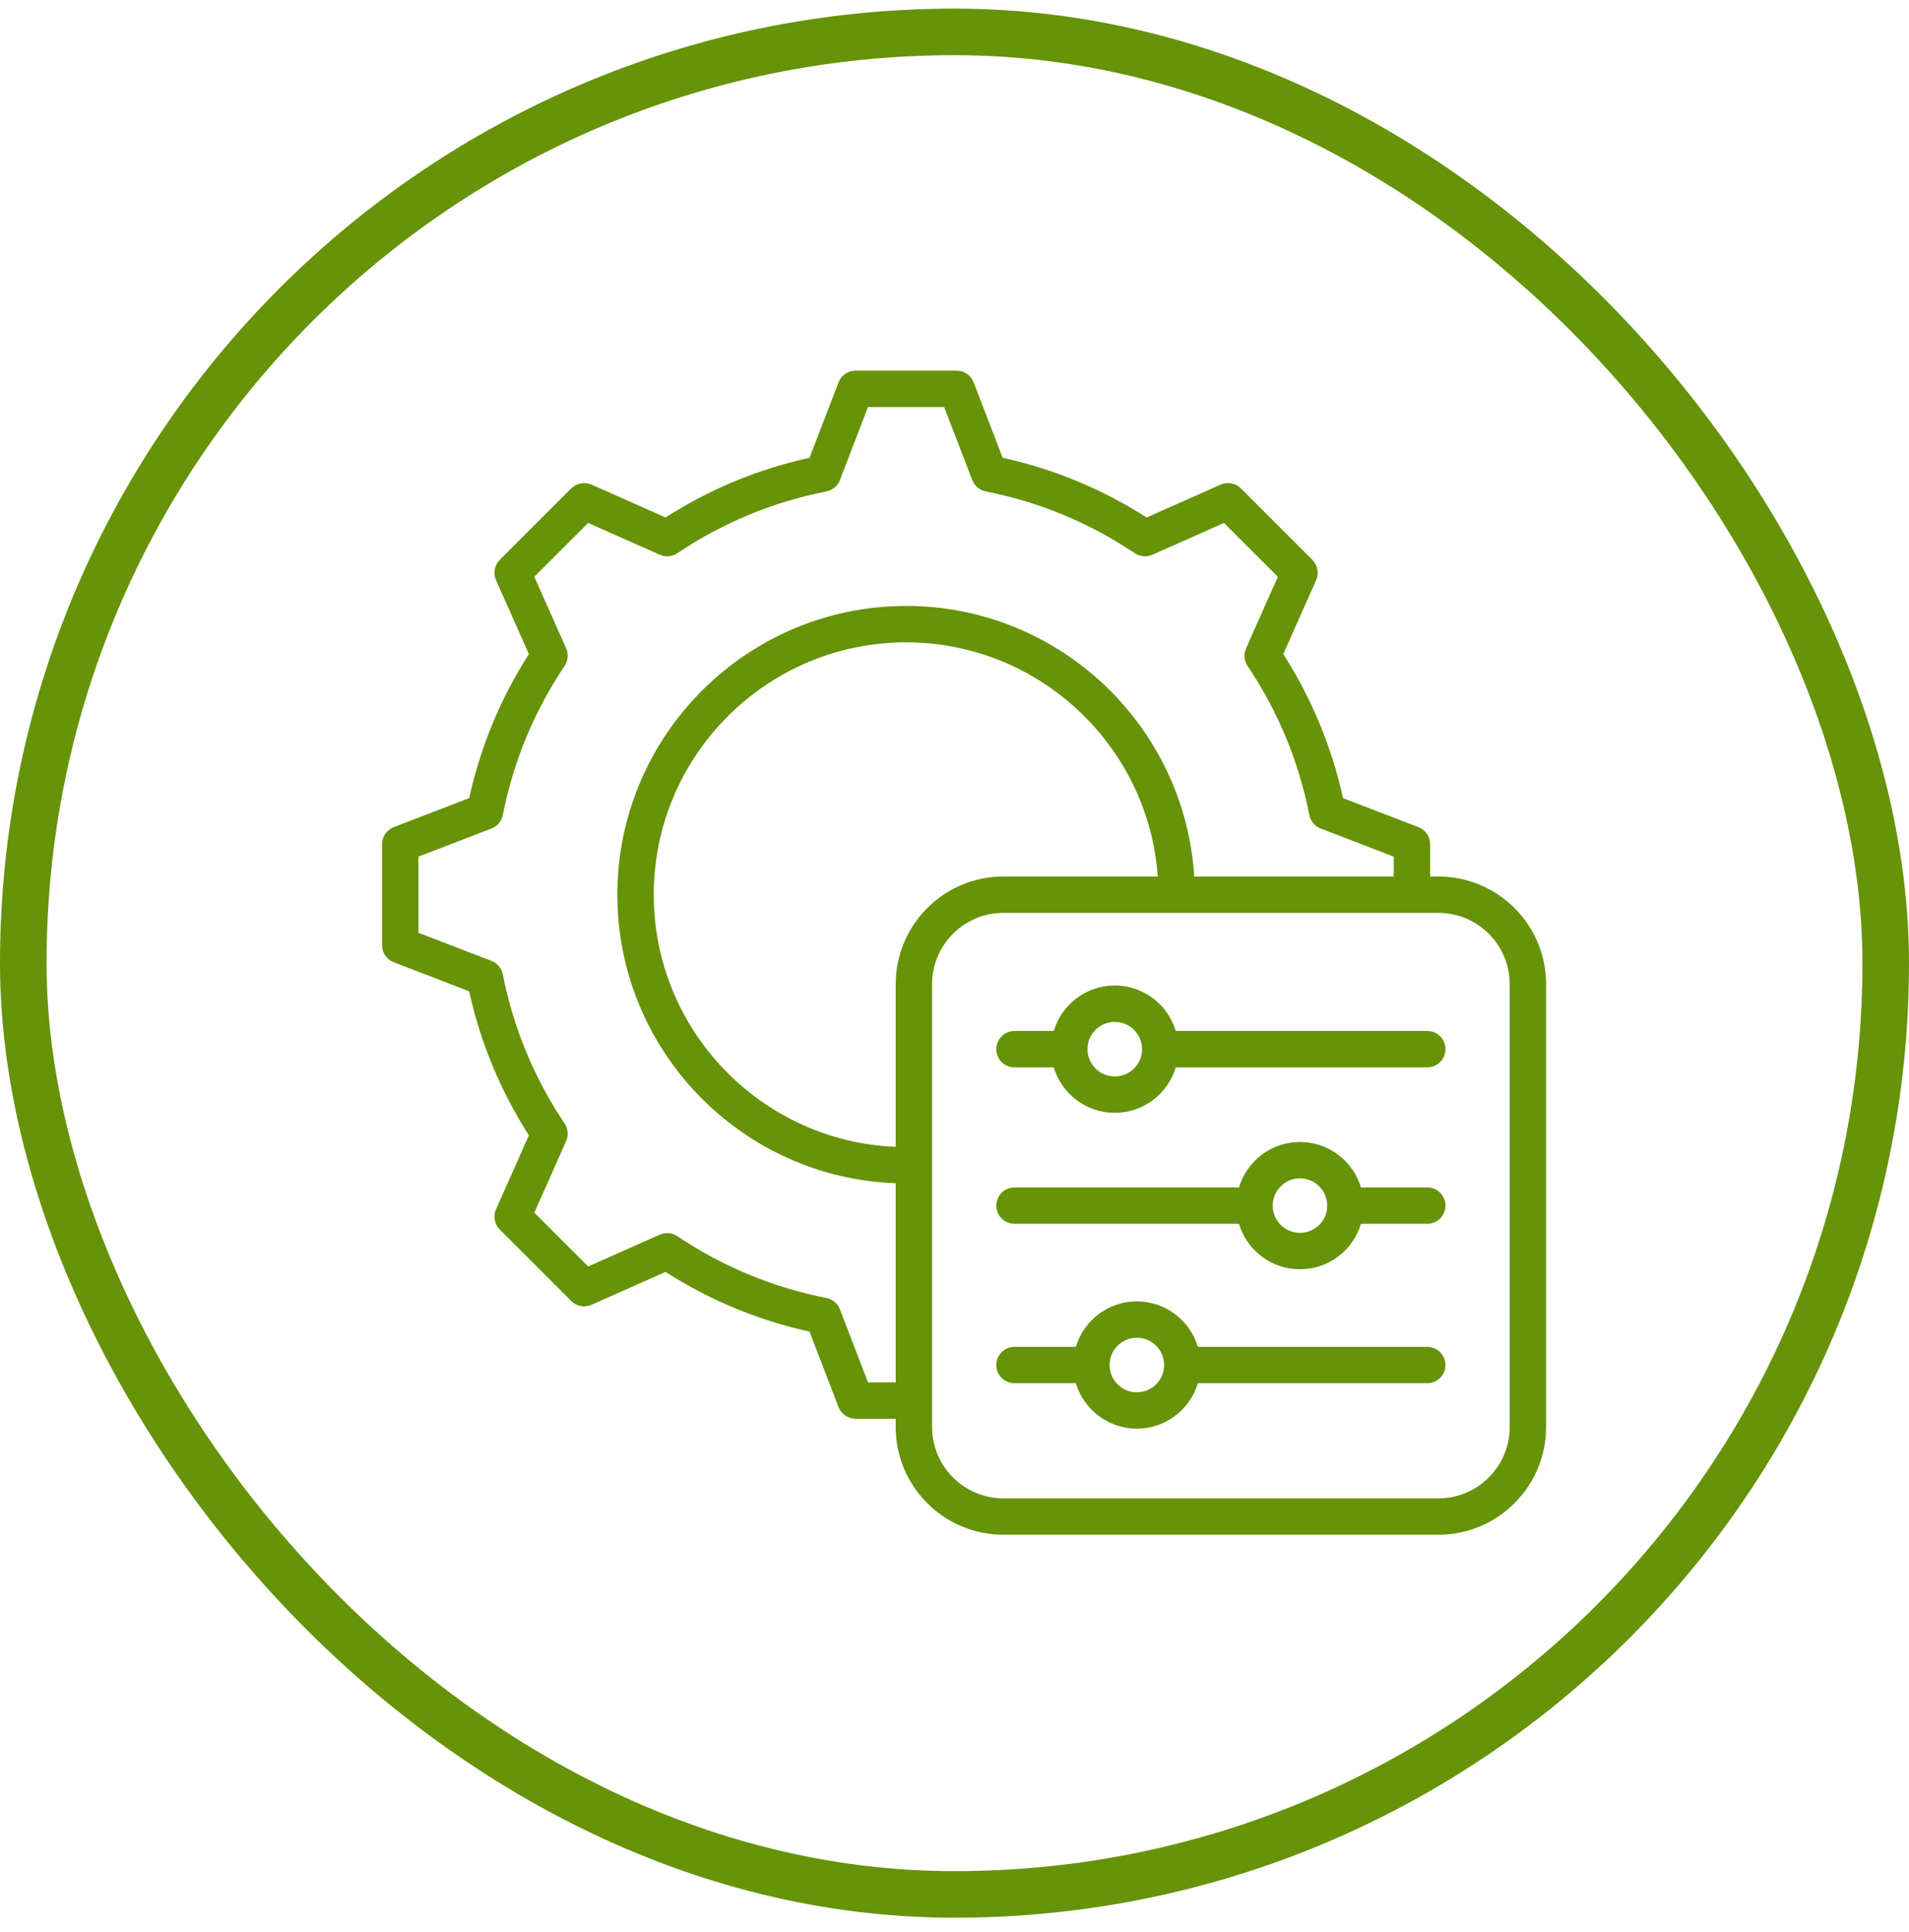 <svg xmlns="http://www.w3.org/2000/svg" fill="none" viewBox="0 0 82 83" height="83" width="82">
<rect stroke-width="2" stroke="#669307" rx="40" height="80" width="80" y="1.37" x="1"></rect>
<g clip-path="url(#clip0_14212_4554)">
<path fill="#669307" d="M61.789 37.648H61.43V36.258C61.43 36.1 61.382 35.946 61.293 35.816C61.204 35.686 61.077 35.586 60.93 35.529L57.688 34.281C57.203 32.078 56.342 30 55.123 28.095L56.534 24.918C56.598 24.773 56.617 24.613 56.588 24.458C56.56 24.303 56.484 24.16 56.373 24.048L53.302 20.977C53.19 20.866 53.047 20.791 52.892 20.762C52.737 20.733 52.577 20.752 52.432 20.816L49.254 22.227C47.348 21.008 45.271 20.147 43.069 19.663L41.821 16.421C41.764 16.273 41.664 16.146 41.534 16.057C41.404 15.968 41.25 15.92 41.092 15.92H36.749C36.591 15.92 36.437 15.968 36.307 16.057C36.177 16.146 36.077 16.273 36.02 16.421L34.772 19.663C32.569 20.147 30.493 21.008 28.587 22.227L25.409 20.816C25.264 20.752 25.104 20.733 24.949 20.762C24.793 20.791 24.651 20.866 24.539 20.977L21.468 24.048C21.357 24.16 21.281 24.303 21.253 24.458C21.224 24.613 21.242 24.773 21.306 24.918L22.718 28.096C21.499 30.001 20.638 32.078 20.154 34.281L16.911 35.529C16.764 35.586 16.637 35.686 16.548 35.816C16.459 35.946 16.411 36.1 16.411 36.258V40.601C16.411 40.759 16.459 40.913 16.548 41.043C16.637 41.173 16.764 41.274 16.911 41.33L20.153 42.578C20.637 44.782 21.498 46.859 22.718 48.765L21.306 51.942C21.242 52.086 21.224 52.246 21.252 52.401C21.281 52.557 21.356 52.7 21.468 52.811L24.539 55.882C24.651 55.994 24.794 56.069 24.949 56.098C25.104 56.127 25.264 56.108 25.409 56.044L28.587 54.632C30.493 55.851 32.569 56.712 34.772 57.196L36.02 60.439C36.077 60.586 36.177 60.713 36.307 60.802C36.437 60.892 36.591 60.939 36.749 60.94H38.474V61.298C38.474 63.846 40.548 65.92 43.097 65.92H61.789C64.337 65.92 66.411 63.846 66.411 61.298V42.27C66.411 39.722 64.337 37.648 61.789 37.648ZM37.285 59.377L36.077 56.237C36.029 56.114 35.952 56.005 35.85 55.92C35.749 55.835 35.628 55.777 35.498 55.752C33.201 55.3 31.046 54.407 29.094 53.096C28.985 53.023 28.858 52.978 28.726 52.967C28.595 52.956 28.462 52.978 28.342 53.031L25.265 54.398L22.952 52.086L24.319 49.01C24.372 48.889 24.394 48.756 24.383 48.625C24.371 48.493 24.327 48.367 24.253 48.257C22.943 46.306 22.049 44.151 21.598 41.851C21.572 41.721 21.514 41.6 21.429 41.499C21.344 41.398 21.235 41.32 21.112 41.273L17.973 40.065V36.795L21.112 35.586C21.236 35.539 21.345 35.461 21.43 35.36C21.515 35.258 21.573 35.137 21.598 35.008C22.05 32.709 22.943 30.555 24.253 28.603C24.327 28.494 24.372 28.367 24.383 28.235C24.395 28.104 24.372 27.971 24.319 27.851L22.952 24.774L25.265 22.462L28.341 23.828C28.462 23.882 28.595 23.904 28.726 23.892C28.858 23.881 28.984 23.836 29.094 23.763C31.046 22.452 33.201 21.559 35.498 21.108C35.628 21.082 35.749 21.024 35.85 20.939C35.952 20.854 36.029 20.745 36.077 20.622L37.285 17.482H40.555L41.764 20.622C41.811 20.745 41.889 20.854 41.99 20.939C42.092 21.024 42.213 21.082 42.342 21.108C44.64 21.559 46.794 22.452 48.747 23.763C48.856 23.836 48.983 23.881 49.114 23.892C49.246 23.904 49.379 23.882 49.499 23.828L52.576 22.462L54.889 24.774L53.523 27.85C53.469 27.971 53.447 28.103 53.458 28.235C53.469 28.366 53.514 28.493 53.588 28.602C54.898 30.554 55.791 32.709 56.243 35.008C56.269 35.138 56.327 35.259 56.411 35.36C56.496 35.461 56.606 35.539 56.729 35.587L59.868 36.795V37.648H51.297C50.893 31.172 45.497 26.027 38.92 26.027C32.082 26.027 26.518 31.591 26.518 38.43C26.518 45.119 31.842 50.587 38.475 50.823V59.377H37.285ZM38.475 42.27V49.26C32.703 49.025 28.081 44.257 28.081 38.43C28.081 32.453 32.943 27.59 38.92 27.59C44.635 27.59 49.33 32.035 49.732 37.648H43.097C40.548 37.648 38.475 39.722 38.475 42.27ZM64.848 61.298C64.848 62.985 63.476 64.357 61.789 64.357H43.097C41.41 64.357 40.037 62.985 40.037 61.298V42.27C40.037 40.584 41.41 39.211 43.097 39.211H61.789C63.476 39.211 64.848 40.584 64.848 42.27V61.298ZM61.308 51.003H58.459C58.122 49.875 57.075 49.05 55.839 49.05C54.602 49.05 53.556 49.875 53.219 51.003H43.577C43.37 51.003 43.171 51.085 43.025 51.232C42.878 51.378 42.796 51.577 42.796 51.784C42.796 51.991 42.878 52.19 43.025 52.337C43.171 52.483 43.37 52.565 43.577 52.565H53.219C53.556 53.694 54.602 54.519 55.839 54.519C57.075 54.519 58.122 53.694 58.459 52.565H61.308C61.515 52.565 61.714 52.483 61.861 52.337C62.007 52.19 62.089 51.991 62.089 51.784C62.089 51.577 62.007 51.378 61.861 51.232C61.714 51.085 61.515 51.003 61.308 51.003ZM55.839 52.956C55.193 52.956 54.667 52.43 54.667 51.784C54.667 51.138 55.193 50.612 55.839 50.612C56.485 50.612 57.011 51.138 57.011 51.784C57.011 52.43 56.485 52.956 55.839 52.956ZM61.308 44.283H50.504C50.167 43.155 49.12 42.33 47.884 42.33C46.647 42.33 45.601 43.155 45.264 44.283H43.577C43.37 44.283 43.171 44.366 43.025 44.512C42.878 44.659 42.796 44.857 42.796 45.065C42.796 45.272 42.878 45.471 43.025 45.617C43.171 45.764 43.37 45.846 43.577 45.846H45.264C45.601 46.974 46.647 47.799 47.884 47.799C49.12 47.799 50.167 46.974 50.504 45.846H61.308C61.515 45.846 61.714 45.764 61.861 45.617C62.007 45.471 62.089 45.272 62.089 45.065C62.089 44.857 62.007 44.659 61.861 44.512C61.714 44.366 61.515 44.283 61.308 44.283ZM47.884 46.236C47.237 46.236 46.712 45.711 46.712 45.065C46.712 44.418 47.237 43.893 47.884 43.893C48.53 43.893 49.056 44.418 49.056 45.065C49.056 45.711 48.53 46.236 47.884 46.236ZM61.308 57.85H51.453C51.116 56.722 50.07 55.897 48.833 55.897C47.597 55.897 46.55 56.722 46.213 57.85H43.577C43.37 57.85 43.171 57.932 43.025 58.079C42.878 58.225 42.796 58.424 42.796 58.631C42.796 58.838 42.878 59.037 43.025 59.184C43.171 59.33 43.37 59.412 43.577 59.412H46.213C46.55 60.54 47.597 61.365 48.833 61.365C50.07 61.365 51.116 60.54 51.453 59.412H61.308C61.515 59.412 61.714 59.33 61.861 59.184C62.007 59.037 62.089 58.838 62.089 58.631C62.089 58.424 62.007 58.225 61.861 58.079C61.714 57.932 61.515 57.85 61.308 57.85ZM48.833 59.803C48.187 59.803 47.661 59.277 47.661 58.631C47.661 57.985 48.187 57.459 48.833 57.459C49.48 57.459 50.005 57.985 50.005 58.631C50.005 59.277 49.48 59.803 48.833 59.803Z"></path>
</g>
<defs>
<clipPath id="clip0_14212_4554">
<rect transform="translate(16.411 15.92)" fill="white" height="50" width="50"></rect>
</clipPath>
</defs>
</svg>
